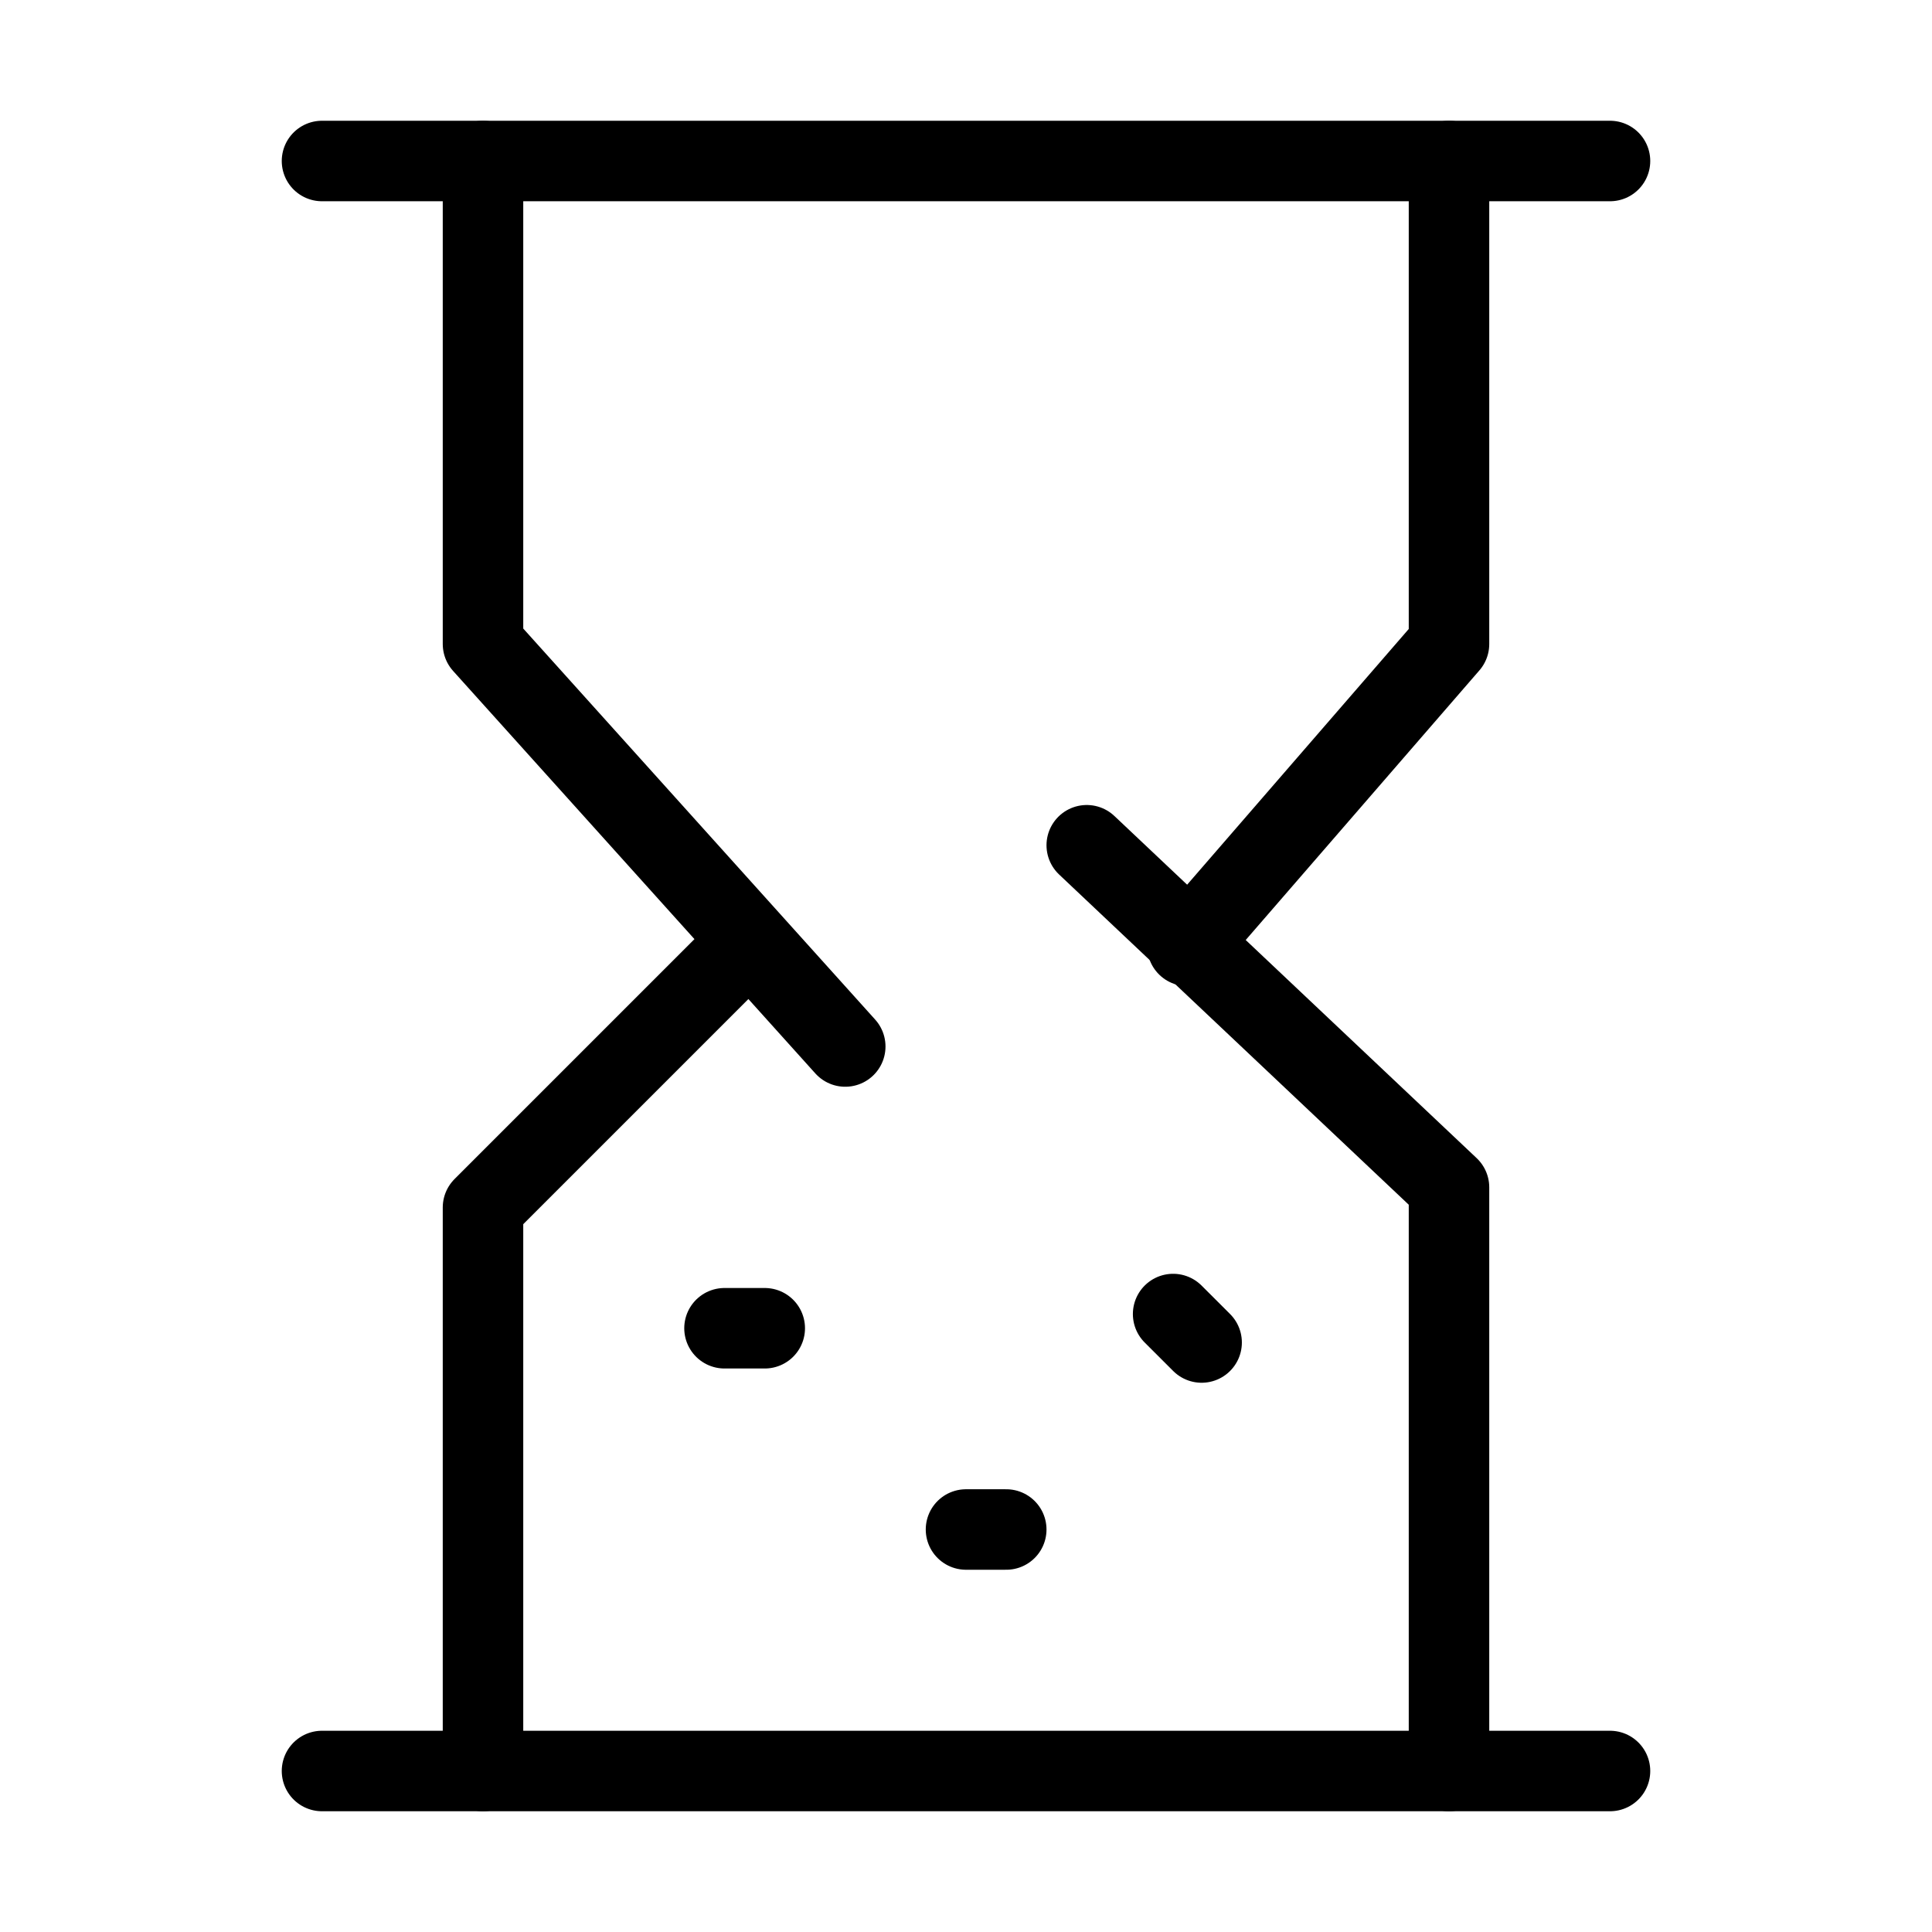 <svg viewBox="0 0 48 48" fill="none" xmlns="http://www.w3.org/2000/svg"><path d="M8 4H40" stroke="currentColor" stroke-width="2" stroke-linecap="round" stroke-linejoin="round"/><path d="M8 44H40" stroke="currentColor" stroke-width="2" stroke-linecap="round" stroke-linejoin="round"/><path d="M12 4V16L21 26" stroke="currentColor" stroke-width="2" stroke-linecap="round" stroke-linejoin="round"/><path d="M36 44V29.5L27 21" stroke="currentColor" stroke-width="2" stroke-linecap="round" stroke-linejoin="round"/><path d="M12 44V30L18.5 23.5" stroke="currentColor" stroke-width="2" stroke-linecap="round" stroke-linejoin="round"/><path d="M36 4V16L29.5 23.5" stroke="currentColor" stroke-width="2" stroke-linecap="round" stroke-linejoin="round"/><path d="M18 33H19" stroke="currentColor" stroke-width="2" stroke-linecap="round" stroke-linejoin="round"/><path d="M29.146 32.647L29.854 33.354" stroke="currentColor" stroke-width="2" stroke-linecap="round" stroke-linejoin="round"/><path d="M24 38H25" stroke="currentColor" stroke-width="2" stroke-linecap="round" stroke-linejoin="round"/></svg>